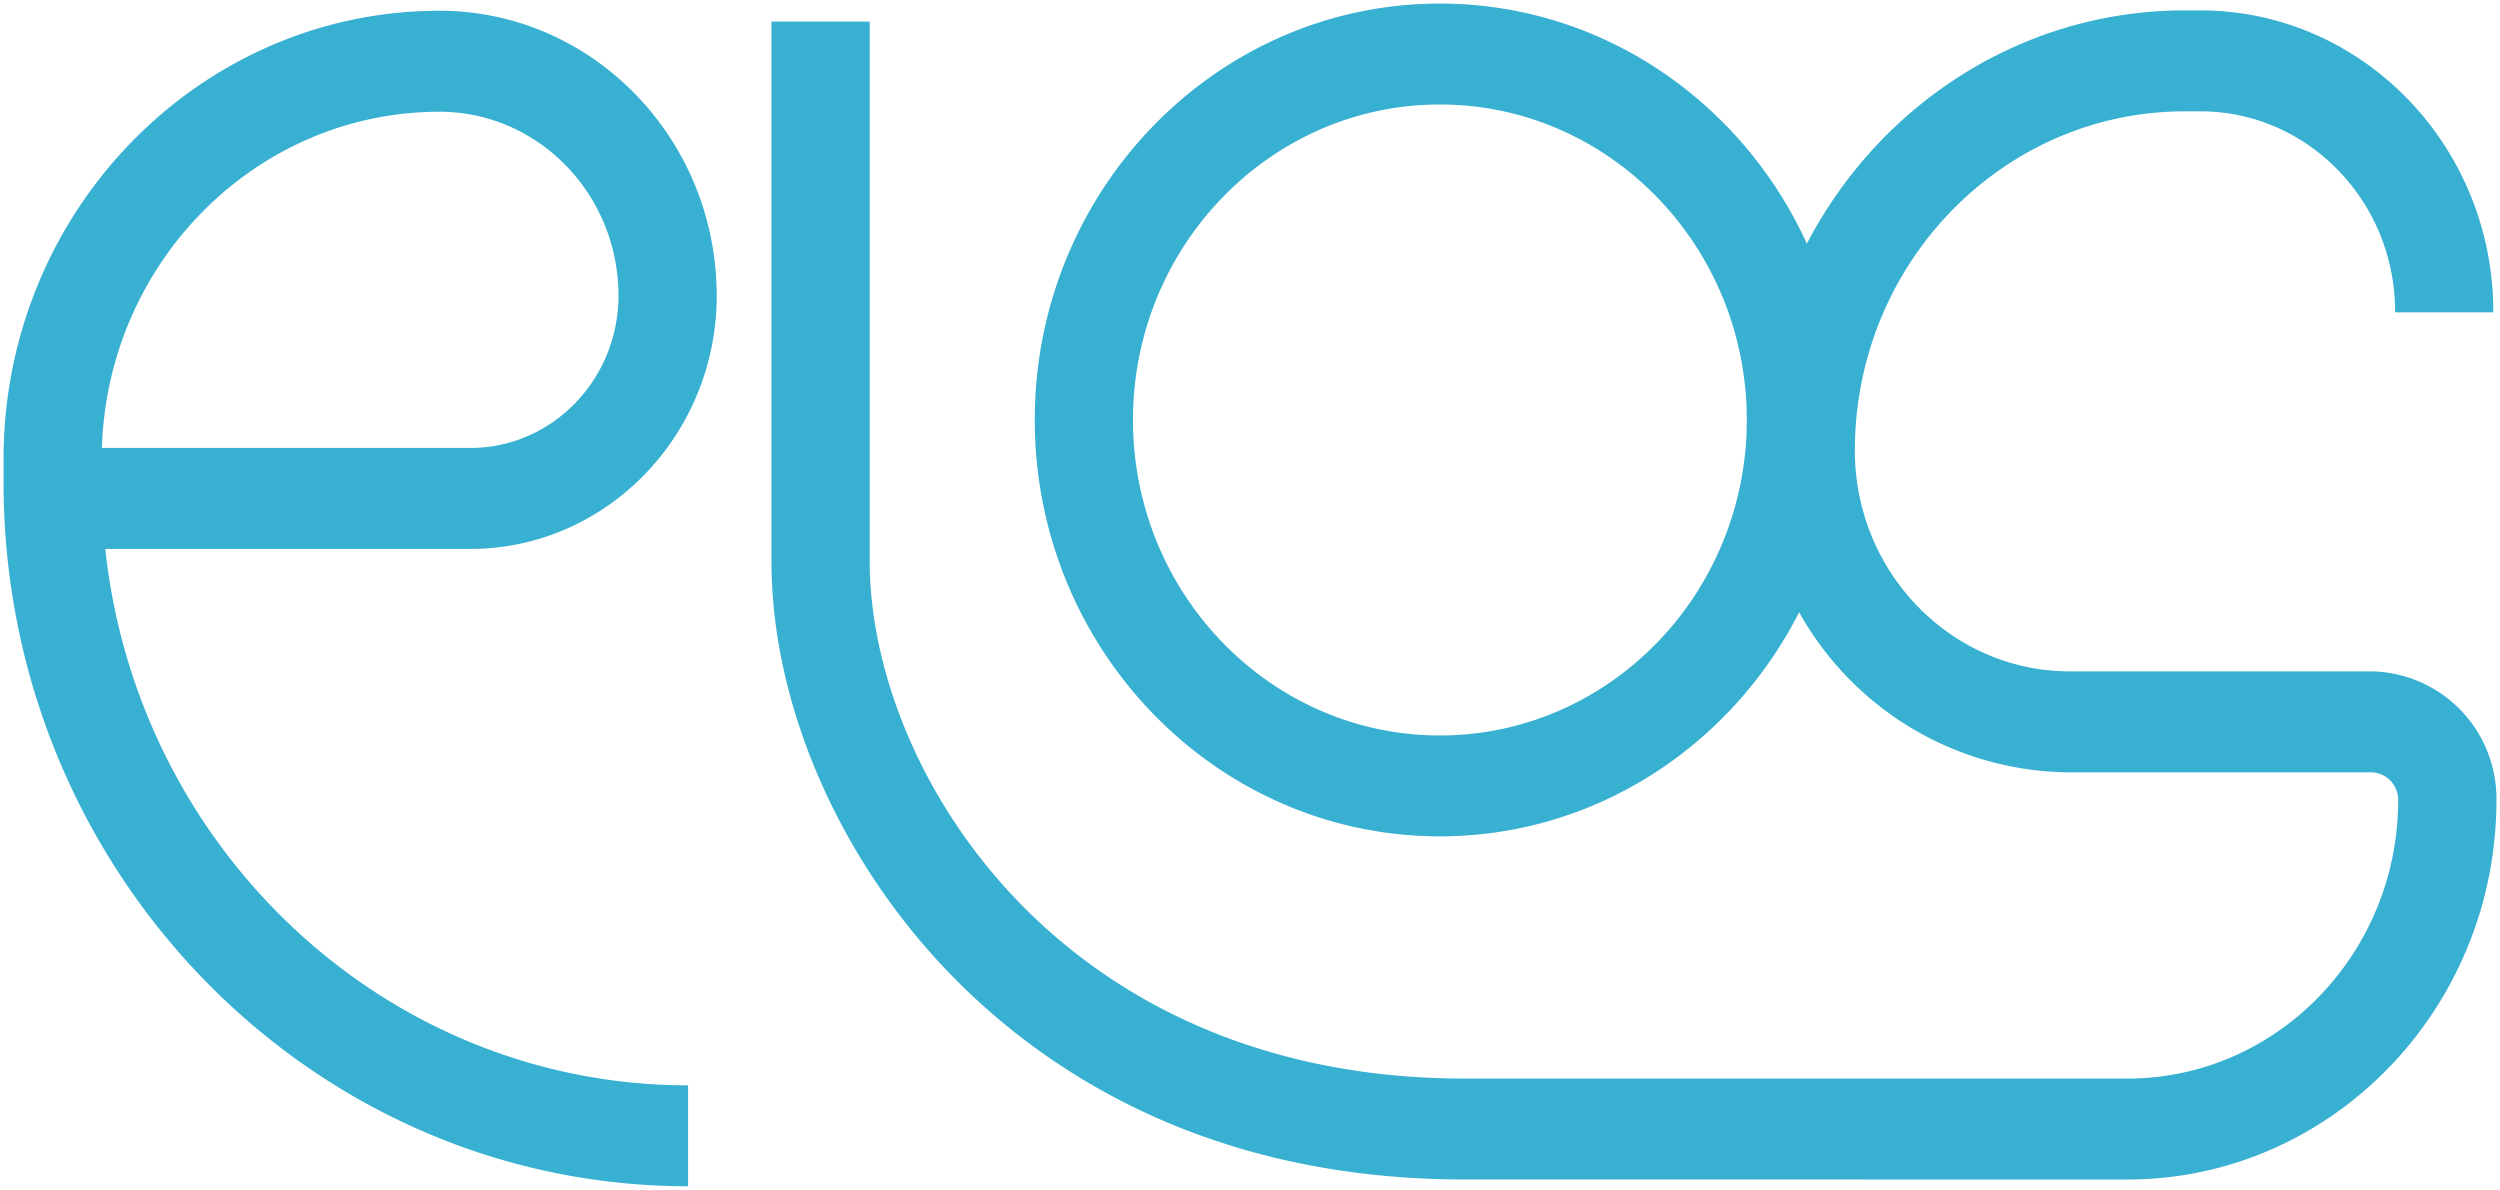 <svg xmlns="http://www.w3.org/2000/svg" width="351" height="167.047" viewBox="0 0 351 167.047">
  <g id="Grupo_801" data-name="Grupo 801" transform="translate(-532.092 -5571.232)">
    <path id="União_7" data-name="União 7" d="M0,67.262V63.931C0,29.242,27.461,1.01,61.214,1.01c21.457,0,38.909,17.945,38.909,40,0,19.607-15.515,35.558-34.588,35.558H14.282c4.524,42.3,39.494,75.313,81.827,75.313v14.17C43.116,166.047,0,121.734,0,67.262Zm13.811-4.869H65.534c11.471,0,20.8-9.594,20.8-21.387,0-14.234-11.268-25.817-25.123-25.817C35.564,15.189,14.605,36.223,13.811,62.393ZM205.154,165.1c-37.378,0-60.489-16.293-73.3-29.955-15.058-16.065-24.042-37.321-24.042-56.865V2.532h13.791V78.283c0,29.3,26.55,72.65,83.546,72.65h93.018c20.973,0,38.035-17.54,38.035-39.095a3.85,3.85,0,0,0-3.792-3.9H290.1a43.8,43.8,0,0,1-38-22.476c-9.505,18.681-28.549,31.46-50.44,31.46-31.365,0-56.879-26.225-56.879-58.466S170.294,0,201.659,0c22.762,0,42.445,13.815,51.528,33.714C263.315,14.239,283.3.96,306.244.96h2.178c22.684,0,41.135,18.967,41.135,42.28v.112H335.772V43.24c0-15.5-12.273-28.109-27.349-28.109h-2.178c-25.544,0-46.324,21.357-46.324,47.617,0,17.105,13.537,31.014,30.178,31.014h42.316A17.859,17.859,0,0,1,350,111.838c0,29.371-23.248,53.265-51.829,53.265ZM158.57,58.459c0,24.421,19.332,44.3,43.09,44.3s43.091-19.875,43.091-44.3S225.418,14.17,201.659,14.17,158.57,34.037,158.57,58.459Z" transform="translate(532.592 5571.732)" fill="#38b0d1"/>
    <path id="União_7_-_Contorno" data-name="União 7 - Contorno" d="M201.659-.5a55.986,55.986,0,0,1,31.171,9.479,58.293,58.293,0,0,1,12.056,10.749,59.3,59.3,0,0,1,8.33,12.865A62,62,0,0,1,274.642,9.611,59.059,59.059,0,0,1,306.244.46h2.178c22.958,0,41.635,19.191,41.635,42.78v.612H335.272V43.24c0-15.224-12.045-27.609-26.849-27.609h-2.178c-25.267,0-45.824,21.137-45.824,47.117,0,16.826,13.314,30.514,29.678,30.514h42.316A18.356,18.356,0,0,1,350.5,111.838c0,29.646-23.474,53.765-52.329,53.765H205.154c-37.552,0-60.784-16.376-73.66-30.113-15.139-16.151-24.178-37.537-24.178-57.207V2.032h14.791V78.283c0,29.1,26.394,72.15,83.046,72.15h93.018c20.7,0,37.535-17.314,37.535-38.595a3.35,3.35,0,0,0-3.292-3.4H290.1a43.3,43.3,0,0,1-22.468-6.273A45.463,45.463,0,0,1,252.125,86.5a58.711,58.711,0,0,1-20.332,22.12,55.908,55.908,0,0,1-30.133,8.8c-31.639,0-57.379-26.452-57.379-58.966S170.021-.5,201.659-.5Zm51.5,35.354-.426-.932a58.313,58.313,0,0,0-8.609-13.547A57.294,57.294,0,0,0,232.276,9.811,54.99,54.99,0,0,0,201.659.5c-31.087,0-56.379,26-56.379,57.959s25.292,57.966,56.379,57.966a54.908,54.908,0,0,0,29.6-8.647,57.741,57.741,0,0,0,20.4-22.541l.421-.828.459.808a44.489,44.489,0,0,0,15.614,16.094A42.3,42.3,0,0,0,290.1,107.44h42.316a4.35,4.35,0,0,1,4.292,4.4c0,21.833-17.287,39.595-38.535,39.595H205.154c-57.334,0-84.046-43.65-84.046-73.15V3.032H108.316V78.283c0,19.422,8.937,40.553,23.907,56.523,12.741,13.593,35.736,29.8,72.93,29.8h93.018c28.3,0,51.329-23.67,51.329-52.765a17.355,17.355,0,0,0-17.085-17.576H290.1c-16.916,0-30.678-14.137-30.678-31.514,0-26.532,21-48.117,46.824-48.117h2.178c15.23,0,27.643,12.624,27.847,28.221h12.786c-.2-22.86-18.353-41.391-40.633-41.391h-2.178a58.059,58.059,0,0,0-31.069,9,61.032,61.032,0,0,0-21.544,23.488ZM61.214.51c21.73,0,39.409,18.166,39.409,40.5,0,19.882-15.741,36.058-35.088,36.058H14.84a84.8,84.8,0,0,0,26.517,52.651,82.776,82.776,0,0,0,11.72,9.063,80.965,80.965,0,0,0,13.211,6.815,79.28,79.28,0,0,0,29.821,5.783h.5v15.17h-.5C42.839,166.547-.5,122.008-.5,67.262V63.931C-.5,28.961,27.185.51,61.214.51Zm4.321,75.554c18.8,0,34.088-15.727,34.088-35.058,0-21.778-17.23-39.5-38.409-39.5C27.736,1.51.5,29.512.5,63.931v3.331c0,54.022,42.62,98,95.109,98.283V152.375a80.255,80.255,0,0,1-29.7-5.855,81.963,81.963,0,0,1-13.374-6.9,83.784,83.784,0,0,1-11.862-9.173A85.811,85.811,0,0,1,13.785,76.617l-.059-.553ZM201.659,13.67c24.036,0,43.591,20.092,43.591,44.788s-19.555,44.8-43.591,44.8-43.59-20.1-43.59-44.8S177.624,13.67,201.659,13.67Zm0,88.585c23.485,0,42.591-19.647,42.591-43.8S225.144,14.67,201.659,14.67s-42.59,19.643-42.59,43.788S178.175,102.255,201.659,102.255ZM61.214,14.689c14.129,0,25.623,11.806,25.623,26.317,0,12.069-9.556,21.887-21.3,21.887H13.3l.016-.515a49.893,49.893,0,0,1,4.176-18.6,49.255,49.255,0,0,1,10.35-15.153A47.764,47.764,0,0,1,42.9,18.424,46.434,46.434,0,0,1,61.214,14.689Zm4.321,47.2c11.195,0,20.3-9.37,20.3-20.887,0-13.96-11.046-25.317-24.623-25.317a45.439,45.439,0,0,0-17.92,3.655,46.769,46.769,0,0,0-14.749,9.987A48.26,48.26,0,0,0,18.4,44.178a48.867,48.867,0,0,0-4.074,17.716Z" transform="translate(532.592 5571.732)" fill="rgba(0,0,0,0)"/>
  </g>
</svg>
